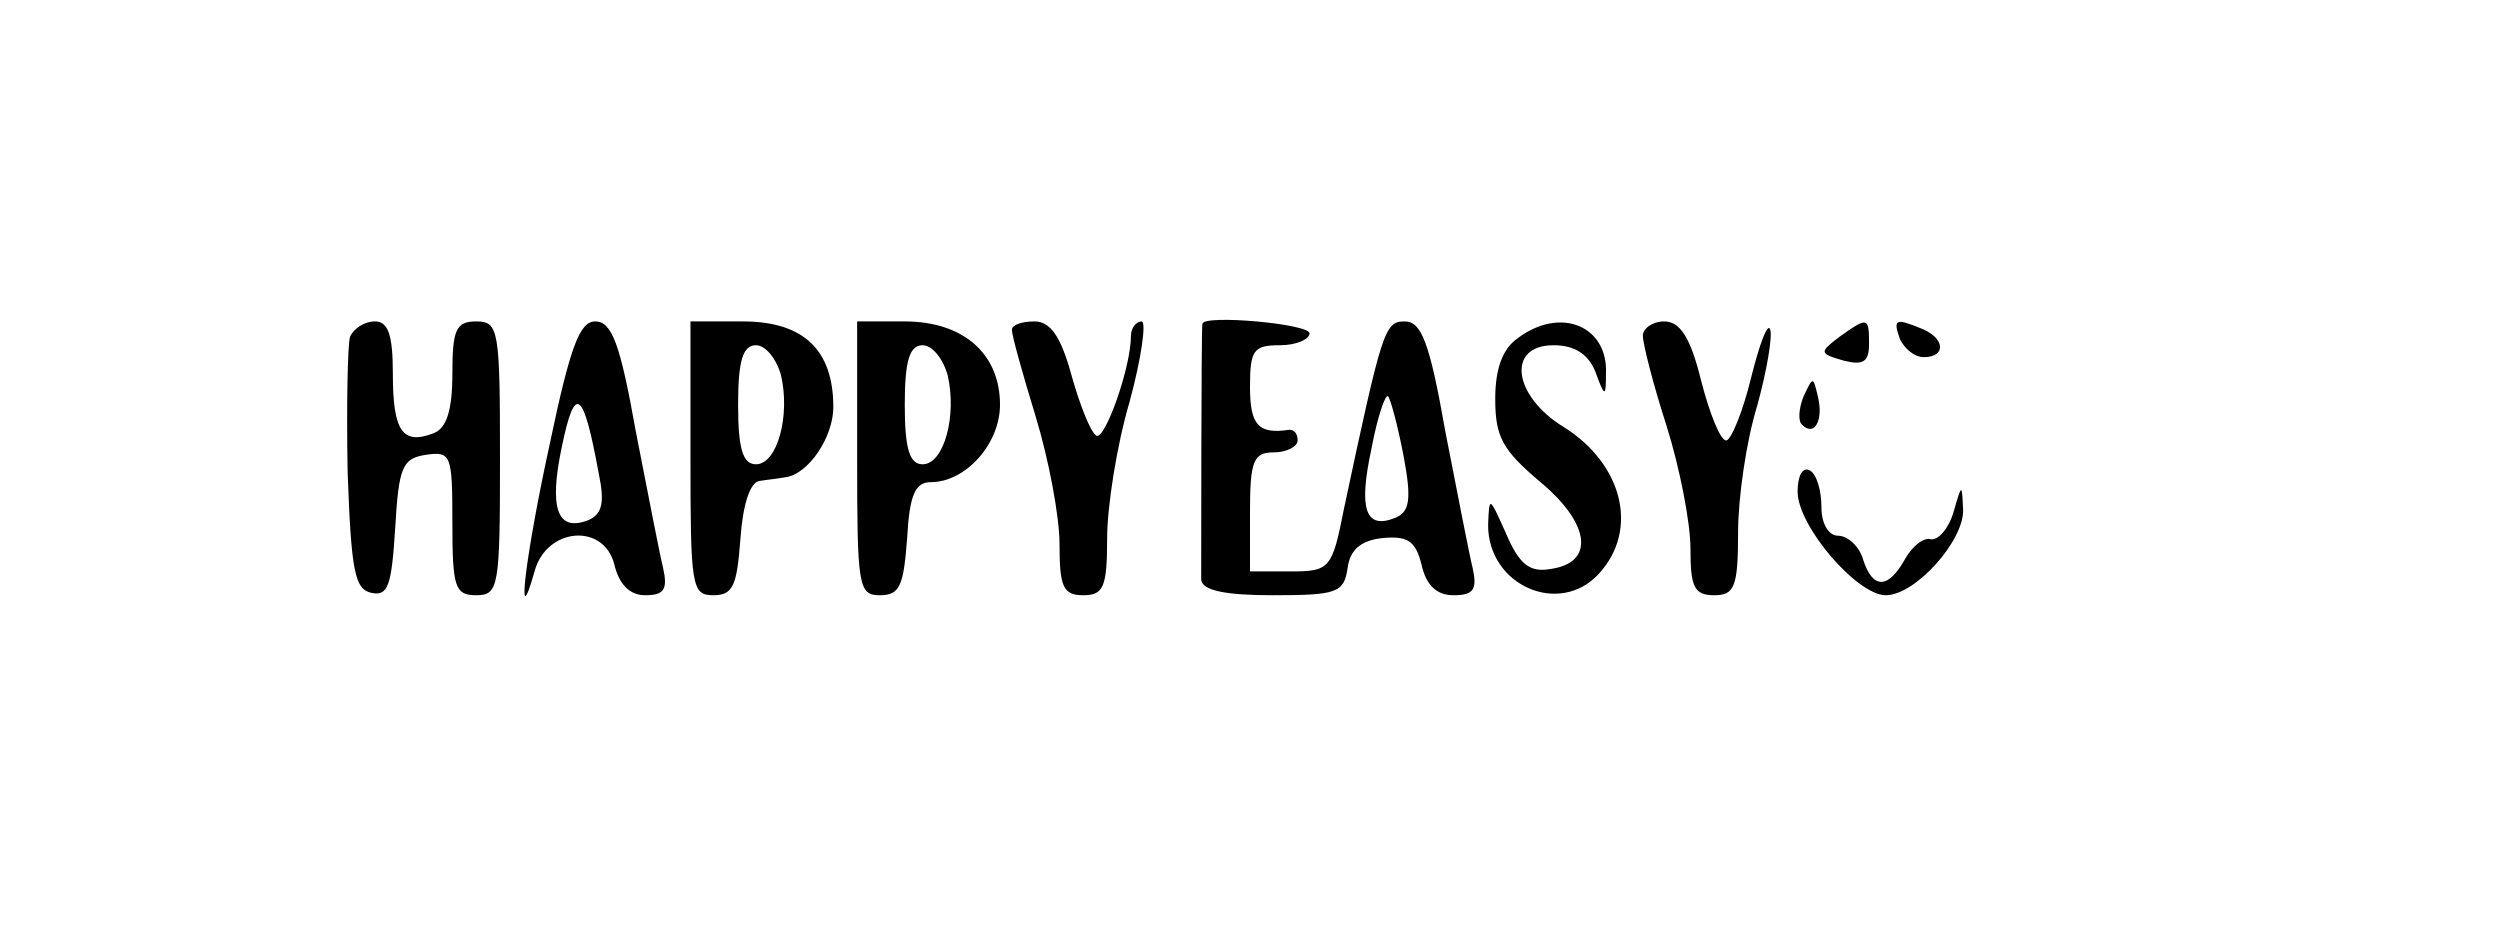 <?xml version="1.0" standalone="no"?>
<!DOCTYPE svg PUBLIC "-//W3C//DTD SVG 20010904//EN"
 "http://www.w3.org/TR/2001/REC-SVG-20010904/DTD/svg10.dtd">
<svg version="1.0" xmlns="http://www.w3.org/2000/svg"
 width="210pt" height="80pt" viewBox="0 0 210 80"
 preserveAspectRatio="xMidYMid meet">

<g transform="translate(0,80) scale(0.1,-0.1)"
fill="#000000" stroke="none">
<path d="M294 517 c-2 -7 -3 -58 -2 -113 3 -84 6 -99 20 -102 14 -3 17 6 20
55 3 51 6 58 26 61 21 3 22 0 22 -57 0 -54 2 -61 20 -61 19 0 20 7 20 115 0
108 -1 115 -20 115 -17 0 -20 -7 -20 -44 0 -31 -5 -46 -16 -50 -26 -10 -34 2
-34 50 0 33 -4 44 -15 44 -9 0 -18 -6 -21 -13z"/>
<path d="M462 428 c-21 -96 -29 -165 -13 -108 10 37 58 41 67 6 4 -17 13 -26
26 -26 16 0 19 5 15 23 -3 12 -13 64 -23 115 -13 73 -20 92 -34 92 -13 0 -21
-21 -38 -102z m41 -26 c5 -24 3 -34 -9 -39 -26 -10 -33 10 -22 62 11 53 18 48
31 -23z"/>
<path d="M580 415 c0 -107 1 -115 19 -115 17 0 20 8 23 48 2 28 8 47 16 48 6
1 16 2 21 3 20 2 41 34 41 59 0 48 -25 72 -76 72 l-44 0 0 -115z m76 70 c8
-34 -3 -75 -21 -75 -11 0 -15 13 -15 50 0 37 4 50 15 50 8 0 17 -11 21 -25z"/>
<path d="M720 415 c0 -107 1 -115 19 -115 17 0 20 8 23 48 2 37 7 47 20 47 29
0 58 32 58 65 0 43 -31 70 -80 70 l-40 0 0 -115z m76 70 c8 -34 -3 -75 -21
-75 -11 0 -15 13 -15 50 0 37 4 50 15 50 8 0 17 -11 21 -25z"/>
<path d="M850 523 c0 -5 9 -37 20 -73 11 -36 20 -84 20 -107 0 -36 3 -43 20
-43 17 0 20 7 20 48 0 26 8 78 19 115 10 37 14 67 10 67 -5 0 -9 -6 -9 -12 0
-27 -22 -88 -29 -84 -5 3 -14 26 -21 51 -9 33 -18 45 -31 45 -11 0 -19 -3 -19
-7z"/>
<path d="M1010 528 c-1 -6 -1 -204 -1 -215 1 -9 20 -13 60 -13 54 0 60 2 63
23 2 15 11 23 29 25 21 2 28 -2 33 -22 4 -18 13 -26 27 -26 17 0 20 5 16 23
-3 12 -13 64 -23 115 -13 74 -20 92 -34 92 -17 0 -19 -7 -51 -157 -10 -51 -12
-53 -45 -53 l-34 0 0 50 c0 43 3 50 20 50 11 0 20 5 20 10 0 6 -3 9 -7 9 -26
-4 -33 4 -33 36 0 31 3 35 25 35 14 0 25 5 25 10 0 8 -89 16 -90 8z m169 -111
c7 -37 5 -47 -7 -52 -25 -10 -31 7 -20 58 5 27 12 47 14 44 2 -2 8 -24 13 -50z"/>
<path d="M1275 516 c-13 -9 -19 -26 -19 -51 0 -32 6 -43 38 -70 42 -35 46 -68
8 -73 -17 -3 -26 4 -37 30 -14 31 -14 32 -15 7 0 -51 60 -77 93 -41 34 37 20
92 -29 123 -43 26 -49 69 -9 69 17 0 29 -7 35 -22 8 -22 9 -22 9 -2 2 40 -38
57 -74 30z"/>
<path d="M1380 518 c0 -7 9 -42 20 -76 11 -35 20 -81 20 -103 0 -32 3 -39 20
-39 17 0 20 7 20 53 0 29 7 77 16 106 8 29 13 58 11 64 -2 7 -9 -12 -16 -40
-7 -29 -17 -53 -21 -53 -5 0 -14 23 -21 50 -9 37 -18 50 -31 50 -10 0 -18 -6
-18 -12z"/>
<path d="M1545 517 c-17 -13 -17 -14 4 -20 16 -4 21 -1 21 14 0 23 -1 23 -25
6z"/>
<path d="M1596 515 c4 -8 12 -15 20 -15 19 0 18 16 -2 24 -22 9 -24 8 -18 -9z"/>
<path d="M1515 467 c-4 -10 -5 -21 -1 -24 10 -10 18 4 13 24 -4 17 -4 17 -12
0z"/>
<path d="M1510 387 c0 -29 50 -87 74 -87 25 0 66 46 65 72 -1 22 -1 22 -8 -2
-4 -14 -13 -24 -19 -23 -6 2 -16 -6 -22 -17 -14 -25 -27 -25 -35 0 -3 11 -13
20 -21 20 -8 0 -14 10 -14 24 0 14 -4 28 -10 31 -6 3 -10 -5 -10 -18z"/>
</g>
</svg>
